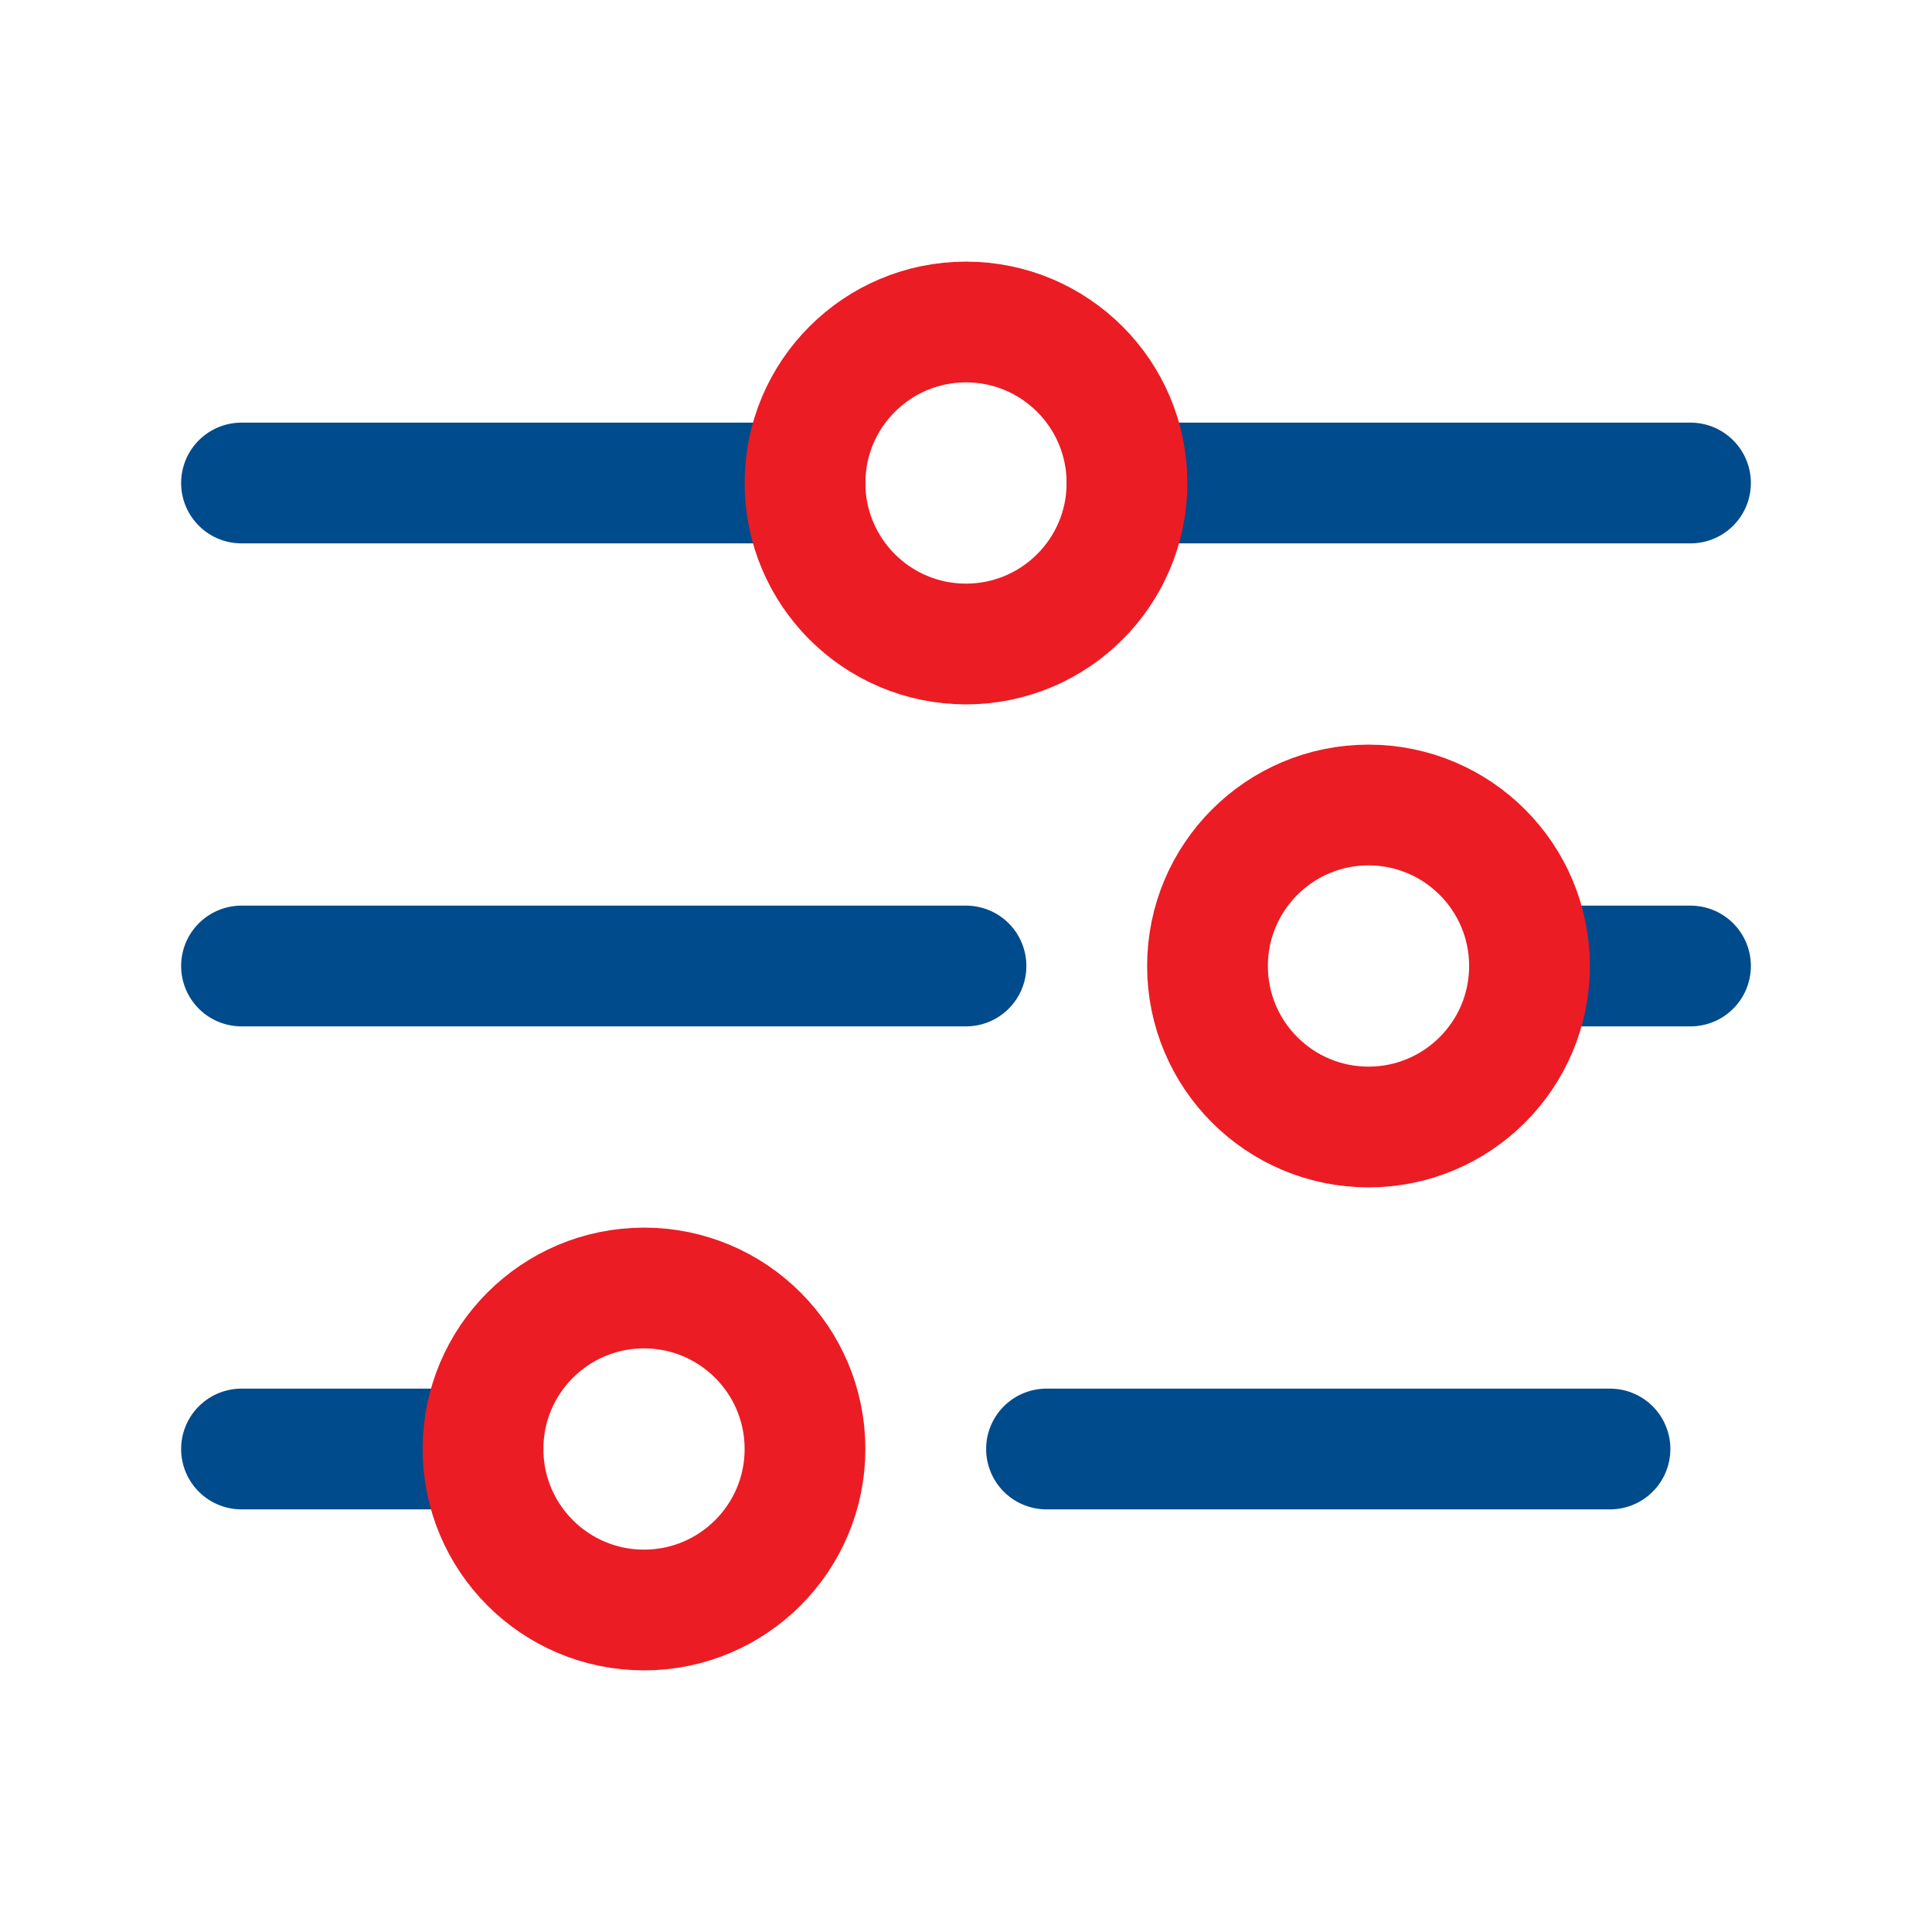<svg width="24" height="24" viewBox="0 0 24 24" fill="none" xmlns="http://www.w3.org/2000/svg">
<path d="M3 6H10" stroke="#004B8B" stroke-width="1.5" stroke-linecap="round" stroke-linejoin="round"/>
<path d="M3 12H12" stroke="#004B8B" stroke-width="1.5" stroke-linecap="round" stroke-linejoin="round"/>
<path d="M19 12H21" stroke="#004B8B" stroke-width="1.5" stroke-linecap="round" stroke-linejoin="round"/>
<path d="M14 6L21 6" stroke="#004B8B" stroke-width="1.5" stroke-linecap="round" stroke-linejoin="round"/>
<path d="M13 18H20" stroke="#004B8B" stroke-width="1.5" stroke-linecap="round" stroke-linejoin="round"/>
<path d="M3 18H6" stroke="#004B8B" stroke-width="1.5" stroke-linecap="round" stroke-linejoin="round"/>
<circle cx="8" cy="18" r="2" stroke="#EB1C24" stroke-width="1.5"/>
<circle cx="17" cy="12" r="2" stroke="#EB1C24" stroke-width="1.5"/>
<circle cx="12" cy="6" r="2" stroke="#EB1C24" stroke-width="1.5"/>
</svg>
